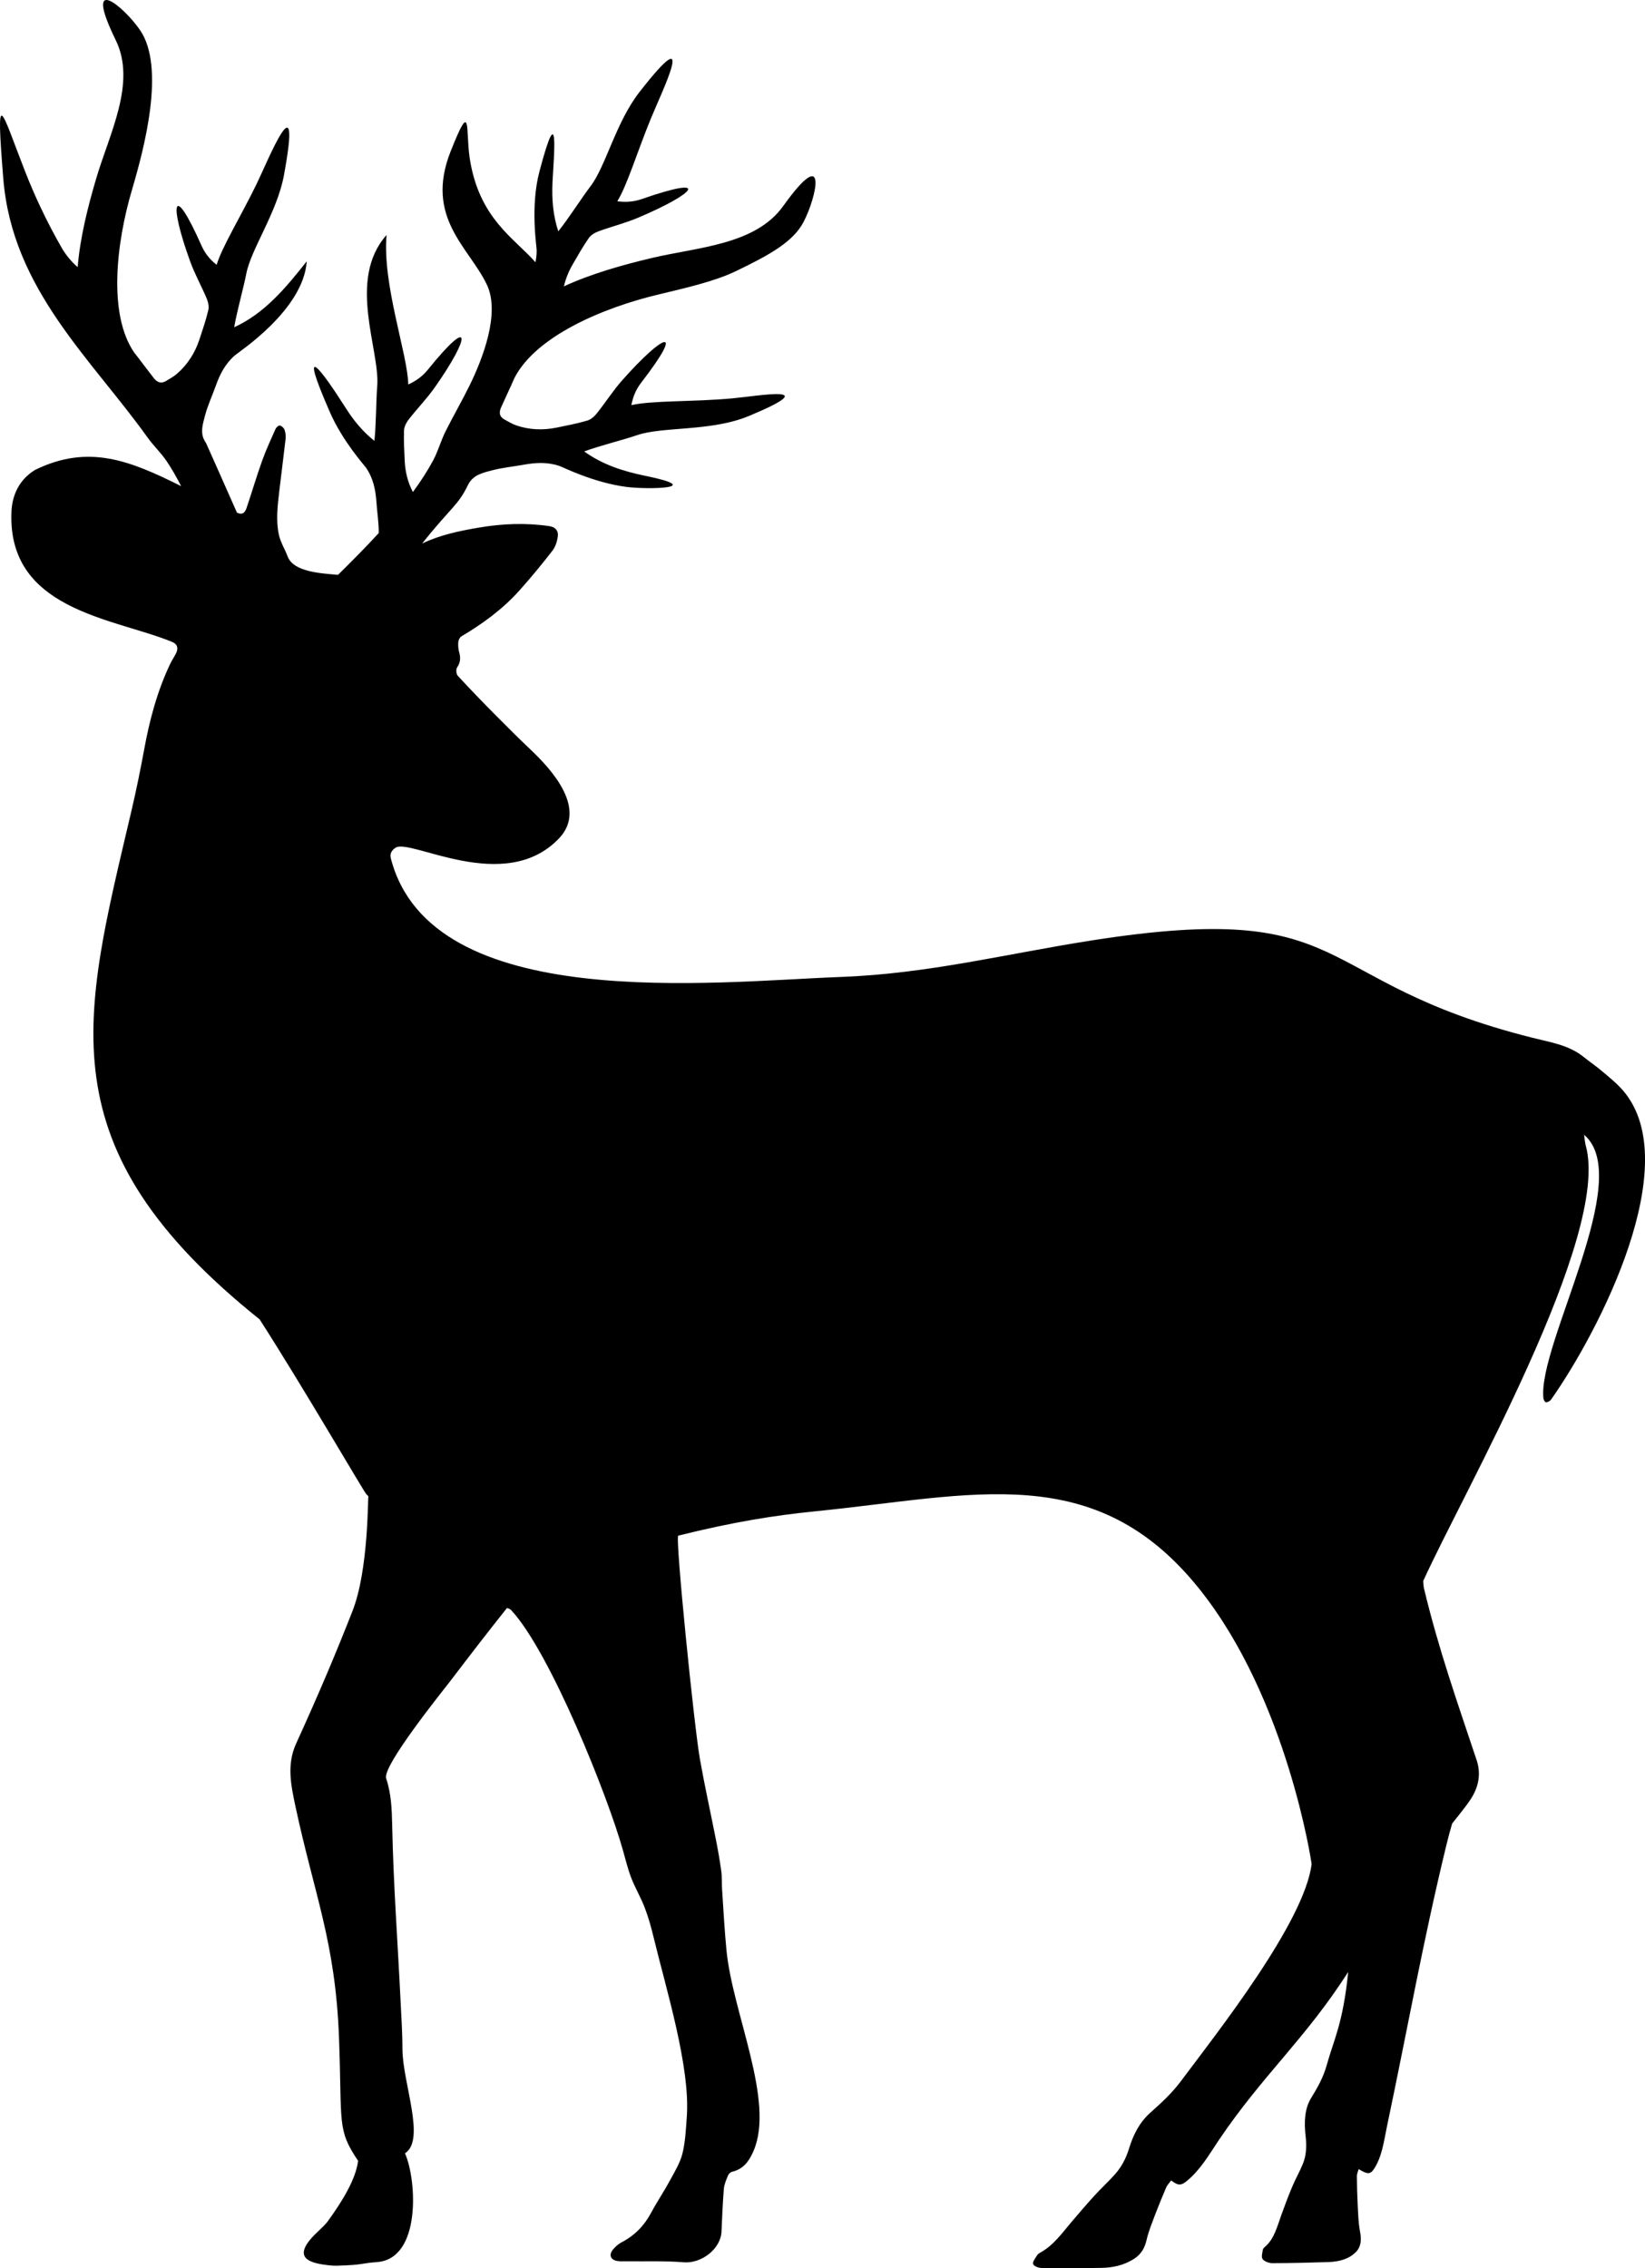 <svg xml:space="preserve" viewBox="0 0 114.085 157.267" height="157.267px" width="114.085px" y="0px" x="0px" xmlns:xlink="http://www.w3.org/1999/xlink" xmlns="http://www.w3.org/2000/svg" id="Layer_1" version="1.1">
<path d="M81.224,151.185c0.494,0.381,0.705,0.36,1.131,0c0.926-0.783,1.514-1.812,2.168-2.789c3.053-4.529,5.986-6.995,8.979-11.669
	c-0.365,3.587-0.994,4.671-1.49,6.461c-0.23,0.837-0.648,1.577-1.082,2.281c-0.459,0.75-0.494,1.673-0.381,2.661
	c0.082,0.699,0.039,1.332-0.184,1.884c-0.219,0.546-0.512,1.042-0.736,1.583c-0.27,0.631-0.508,1.281-0.748,1.933
	c-0.299,0.817-0.498,1.708-1.156,2.262c-0.064,0.052-0.133,0.119-0.146,0.204c-0.029,0.213-0.123,0.483-0.01,0.646
	c0.105,0.156,0.465,0.282,0.664,0.279c1.309-0.004,2.605-0.034,3.896-0.077c0.773-0.029,1.453-0.216,1.934-0.726
	c0.328-0.349,0.367-0.812,0.258-1.395c-0.117-0.613-0.127-1.211-0.16-1.812c-0.035-0.68-0.053-1.355-0.057-2.028
	c0-0.169,0.076-0.313,0.123-0.487c0.625,0.39,0.816,0.365,1.07-0.021c0.551-0.838,0.682-1.925,0.898-2.963
	c1.496-7.097,2.441-12.557,4.095-19.399c0.127-0.532,0.268-1.053,0.418-1.572c0.436-0.559,0.898-1.102,1.287-1.689
	c0.553-0.844,0.73-1.755,0.416-2.703c-1.355-4.06-2.648-7.718-3.654-11.914c-0.035-0.156-0.035-0.323-0.053-0.516
	c2.824-6.228,13.029-23.952,11.268-30.205c-0.055-0.203-0.066-0.425-0.111-0.731c3.555,3.005-3.221,14.524-2.822,18.264
	c0.008,0.107,0.113,0.29,0.176,0.287c0.121-0.004,0.285-0.09,0.355-0.189c3.391-4.822,9.283-16.327,5.033-21.383
	c-0.418-0.495-0.932-0.912-1.43-1.334c-0.434-0.373-0.91-0.694-1.359-1.055c-1.025-0.821-2.307-1.007-3.551-1.321
	c-15.636-3.933-12.087-9.634-30.519-6.75c-5.984,0.935-11.367,2.316-17.463,2.539c-8.666,0.314-28.386,2.642-31.179-8.238
	c-0.078-0.311,0.064-0.548,0.33-0.724c1.018-0.68,7.568,3.308,11.336-0.646c1.955-2.048-0.463-4.718-1.918-6.106
	c-0.84-0.798-1.662-1.61-2.475-2.434c-0.889-0.898-1.77-1.806-2.625-2.734c-0.109-0.12-0.137-0.447-0.051-0.576
	c0.234-0.34,0.258-0.663,0.148-1.045c-0.064-0.229-0.082-0.485-0.064-0.723c0.014-0.139,0.105-0.323,0.217-0.392
	c1.477-0.875,2.85-1.877,3.994-3.149c0.811-0.901,1.578-1.837,2.322-2.792c0.209-0.273,0.326-0.653,0.371-1
	c0.049-0.369-0.156-0.637-0.592-0.702c-1.637-0.238-3.258-0.174-4.873,0.101c-1.363,0.23-2.711,0.512-3.945,1.106
	c2.02-2.542,2.494-2.631,3.182-4.067l0.018-0.033l0,0l0.018-0.032v-0.004l0.016-0.025l0.004-0.004l0.012-0.024l0.006-0.008
	l0.014-0.024l0.004-0.006l0.014-0.024l0.006-0.005l0.012-0.019l0.008-0.008l0.012-0.019l0.006-0.012l0.014-0.015l0.008-0.01
	l0.012-0.015l0.01-0.012l0.012-0.011l0.021-0.025l0.01-0.013l0.008-0.011l0.016-0.014l0.006-0.008l0.018-0.015l0.006-0.007
	l0.016-0.016l0.006-0.005l0.018-0.017l0.006-0.004l0.02-0.016v-0.004l0.023-0.019l0.002-0.004l0.023-0.015l0,0l0.023-0.02
	l0.002-0.003l0.023-0.017h0.002l0.023-0.016h0.002l0.021-0.019l0.004-0.001l0.021-0.014l0.004-0.003l0.021-0.015l0.006-0.002
	l0.02-0.012l0.008-0.006l0.018-0.009l0.008-0.004l0.02-0.012l0.012-0.005l0.016-0.01l0.01-0.003l0.018-0.008l0.012-0.008
	l0.014-0.007l0.014-0.006l0.014-0.007l0.016-0.006l0.012-0.005l0.018-0.007l0.01-0.005l0.02-0.008l0.01-0.004l0.018-0.011
	l0.008-0.001l0.025-0.009l0.004-0.004l0.021-0.008l0.008-0.001l0.021-0.011l0.006-0.001l0.025-0.011h0.004l0.027-0.01l0,0
	l0.029-0.01l0,0l0.027-0.012h0.004l0.027-0.008l0.002-0.003l0.025-0.004l0.006-0.005l0.023-0.007l0.006-0.003l0.025-0.005
	l0.008-0.003l0.021-0.009h0.008l0.021-0.007l0.01-0.003l0.02-0.005l0.012-0.003l0.018-0.008l0.014-0.004l0.014-0.004l0.018-0.004
	l0.014-0.004l0.016-0.005l0.014-0.003l0.02-0.004l0.01-0.002l0.021-0.006h0.01l0.02-0.01h0.008l0.025-0.008h0.006l0.023-0.008h0.006
	l0.025-0.007h0.004l0.029-0.008h0.002l0.027-0.008h0.002l0.029-0.008c0.719-0.197,1.473-0.261,2.209-0.396
	c0.844-0.152,1.662-0.199,2.494,0.087c0.244,0.083,2.353,1.154,4.648,1.451c1.48,0.19,5.615,0.112,1.283-0.774
	c-1.543-0.314-2.984-0.79-4.22-1.688c1.078-0.396,2.724-0.802,3.681-1.131c1.775-0.606,5.137-0.237,7.748-1.328
	c5.344-2.23,0.674-1.388-1.152-1.22c-2.723,0.252-5.574,0.138-7.006,0.471c0.121-0.639,0.346-1.123,0.68-1.556
	c3.105-4.025,1.568-3.427-1.32-0.162c-0.631,0.714-1.148,1.526-1.744,2.273c-0.17,0.218-0.417,0.437-0.669,0.515
	c-0.695,0.204-1.404,0.34-2.111,0.484c-0.963,0.2-1.916,0.162-2.84-0.157c-0.27-0.094-0.516-0.25-0.768-0.387l-0.008-0.005
	l-0.01-0.004l0,0l-0.008-0.004l-0.012-0.007l-0.004-0.005l-0.01-0.005l0,0l-0.01-0.004l-0.008-0.007l-0.008-0.006l-0.008-0.005
	l-0.01-0.004l-0.006-0.007l0,0l-0.01-0.006l-0.006-0.004l0,0l-0.014-0.01v-0.003l-0.006-0.004L34.861,29l0,0l-0.008-0.009
	l-0.008-0.004l0,0l-0.006-0.002l-0.006-0.007l0,0L34.83,28.97l-0.008-0.004l0,0l-0.006-0.006l-0.006-0.007l0,0l-0.006-0.005
	l-0.006-0.007l0,0l-0.006-0.004l-0.004-0.007l0,0l-0.006-0.007l-0.004-0.004v-0.001l-0.006-0.007l-0.006-0.004l0,0l-0.004-0.008
	l-0.004-0.004l0,0l-0.006-0.007l-0.004-0.007l0,0l-0.006-0.013l0,0l-0.006-0.006l-0.004-0.005l0,0l-0.006-0.007l-0.002-0.006l0,0
	l-0.004-0.007l-0.004-0.007l0,0l-0.002-0.006l-0.006-0.012l-0.004-0.006h-0.002l-0.002-0.007l-0.002-0.005V28.79l-0.004-0.007
	v-0.004v-0.001l-0.004-0.005l-0.002-0.004v-0.002v-0.001l-0.006-0.02v-0.008h-0.002l-0.004-0.007v-0.004l0,0l-0.002-0.008
	l-0.002-0.008v-0.001c-0.029-0.149,0.01-0.321,0.1-0.507c0.223-0.479,0.441-0.954,0.656-1.435l0.006,0.004l0.037-0.103l0.215-0.478
	c1.488-2.873,6.101-4.852,9.994-5.775c2.033-0.485,3.928-0.932,5.314-1.596c2.422-1.159,4.025-2.07,4.736-3.433
	c0.902-1.725,1.754-5.522-1.41-1.104c-1.939,2.708-5.92,2.847-9.129,3.608c-2.016,0.481-4.174,1.083-6.083,1.964
	c0.121-0.527,0.326-1.034,0.607-1.52c0.357-0.618,0.711-1.244,1.121-1.833c0.15-0.214,0.439-0.379,0.701-0.474
	c0.904-0.327,1.844-0.563,2.725-0.937c4.018-1.699,5.084-2.972,0.256-1.293c-0.521,0.181-1.055,0.242-1.705,0.157
	c0.691-1.126,1.389-3.458,2.326-5.735c0.732-1.794,3.375-7.178-0.789-1.84c-1.65,2.116-2.328,5.139-3.404,6.543
	c-0.611,0.802-1.512,2.226-2.229,3.117c-0.365-1.101-0.455-2.238-0.4-3.405c0.086-1.755,0.502-6.07-0.904-0.754
	c-0.645,2.429-0.199,5.177-0.195,5.454c0.004,0.297-0.025,0.577-0.086,0.849c-1.426-1.649-3.924-3.009-4.561-7.241
	c-0.291-1.949,0.16-4.176-1.313-0.465c-1.84,4.633,1.295,6.681,2.516,9.281c0.92,1.963-0.295,5.111-1.205,6.961
	c-0.533,1.087-1.145,2.139-1.686,3.221c-0.313,0.638-0.5,1.334-0.832,1.96c-0.398,0.743-0.879,1.485-1.416,2.216
	c-0.35-0.664-0.533-1.391-0.568-2.162c-0.033-0.706-0.074-1.415-0.047-2.125c0.014-0.259,0.168-0.547,0.34-0.766
	c0.59-0.752,1.262-1.446,1.809-2.225c2.445-3.483,2.623-5.063-0.49-1.213c-0.346,0.427-0.766,0.761-1.365,1.033
	c-0.043-2.119-1.807-6.916-1.506-10.365c-2.76,3.11-0.438,7.987-0.648,10.496c-0.082,0.993-0.072,2.657-0.195,3.778
	c-0.793-0.628-1.424-1.391-1.963-2.238c-1.748-2.748-3.395-4.935-1.111,0.276c0.883,2.006,2.363,3.636,2.502,3.838
	c0.492,0.723,0.65,1.509,0.711,2.347c0.049,0.728,0.17,1.449,0.162,2.171c-0.926,1.008-1.895,1.979-2.824,2.896
	c-1.152-0.103-3.084-0.188-3.492-1.271c-0.189-0.504-0.494-0.981-0.607-1.5c-0.223-1.011-0.088-2.036,0.027-3.047
	c0.141-1.21,0.301-2.415,0.438-3.622c0.021-0.207-0.008-0.434-0.08-0.629c-0.045-0.122-0.197-0.259-0.322-0.284
	c-0.084-0.02-0.25,0.131-0.299,0.242c-0.322,0.722-0.658,1.445-0.924,2.188c-0.387,1.077-0.707,2.175-1.074,3.257
	c-0.09,0.275-0.238,0.538-0.627,0.374l-0.049-0.021c-0.961-2.165-2.129-4.808-2.145-4.827l-0.018-0.028l-0.002-0.002
	c-0.34-0.5-0.293-0.97-0.113-1.634l0.004-0.009l0.002-0.021l0.004-0.009l0.004-0.021l0.002-0.007l0.008-0.023l0.002-0.008
	l0.006-0.023v-0.004l0.01-0.028v-0.002l0.006-0.028l0,0l0.008-0.03c0.186-0.712,0.502-1.394,0.754-2.091
	c0.283-0.799,0.652-1.526,1.322-2.108c0.295-0.26,4.762-3.164,4.984-6.521c-1.479,1.881-2.959,3.63-5.029,4.569
	c0.188-1.113,0.648-2.725,0.836-3.702c0.326-1.715,2.137-4.247,2.617-6.852c1.273-6.942-1.121-0.975-1.91,0.643
	c-1.084,2.221-2.377,4.323-2.762,5.584c-0.506-0.4-0.82-0.824-1.041-1.314c-2.023-4.569-2.262-2.958-0.801,1.06
	c0.318,0.883,0.781,1.71,1.148,2.575c0.104,0.246,0.178,0.566,0.117,0.818c-0.162,0.691-0.396,1.37-0.619,2.046
	c-0.307,0.923-0.814,1.727-1.559,2.373c-0.219,0.189-0.479,0.327-0.725,0.48l-0.012,0.004l-0.006,0.008l0,0l-0.01,0.004l-0.01,0.005
	l-0.01,0.004L11.49,26.43l0,0l-0.008,0.005l-0.008,0.007l-0.012,0.004l-0.008,0.004l-0.008,0.003l-0.008,0.005l0,0l-0.01,0.004
	l-0.008,0.003h-0.002l-0.016,0.007l0,0l-0.008,0.004l-0.01,0.005l0,0l-0.006,0.001l-0.01,0.003l0,0l-0.008,0.004l-0.008,0.004V26.49
	l-0.01,0.003l-0.006,0.002h-0.002l-0.008,0.003L11.324,26.5l0,0l-0.01,0.003l-0.008,0.002h-0.01l-0.006,0.004h-0.01l-0.006,0.006
	v-0.003l-0.01,0.003h-0.006l0,0l-0.01,0.001h-0.006l-0.002,0.003h-0.01h-0.004l0,0l-0.016,0.001l0,0h-0.01l-0.006,0.003l0,0h-0.008
	h-0.008l0,0h-0.008h-0.006l0,0h-0.01l-0.014-0.003h-0.006l0,0H11.13l-0.008-0.001l0,0h-0.01l-0.004-0.003h-0.002h-0.004
	l-0.008-0.001h-0.002l0,0l-0.021-0.006h-0.006h-0.002l-0.004-0.004h-0.008l0,0l-0.008-0.002L11.037,26.5l0,0
	c-0.146-0.044-0.281-0.156-0.402-0.324c-0.313-0.414-0.629-0.828-0.949-1.239h0.01l-0.072-0.086l-0.318-0.408
	c-1.807-2.63-1.264-7.536-0.141-11.323c0.848-2.867,2.314-8.439,0.553-11.026C8.634,0.503,5.687-2.009,8.029,2.79
	c1.438,2.942-0.424,6.44-1.35,9.562c-0.582,1.965-1.123,4.11-1.293,6.169c-0.408-0.351-0.758-0.768-1.047-1.234
	c-1.156-1.997-2.002-3.873-2.605-5.416C0.068,7.606-0.311,5.728,0.23,12.405c0.623,7.656,6.1,12.465,10.01,17.939
	c0.41,0.572,0.934,1.06,1.324,1.642c0.359,0.534,0.689,1.113,0.998,1.721c-3.533-1.764-6.414-2.942-10.139-1.121
	c-0.115,0.074-0.225,0.151-0.334,0.233c-0.865,0.68-1.25,1.636-1.295,2.667c-0.131,3.139,1.35,4.948,3.385,6.147
	c2.402,1.415,5.572,1.977,7.746,2.87c0.371,0.15,0.463,0.428,0.287,0.79c-0.125,0.25-0.289,0.485-0.41,0.74
	c-0.895,1.883-1.426,3.877-1.801,5.921c-0.262,1.42-0.549,2.833-0.879,4.239c-3.371,14.395-6.096,23.289,8.885,35.29
	c2.953,4.585,7.252,11.993,7.404,12.125c0.059,0.051,0.105,0.103,0.139,0.152l0,0c-0.049,0.058,0.018,5.089-1.104,7.944
	c-1.133,2.889-2.273,5.599-3.91,9.191c-0.664,1.463-0.355,2.887-0.055,4.309c1.32,6.194,2.777,9.409,3.029,16.057
	c0.225,6.037-0.154,6.368,1.324,8.56c-0.15,1.256-1.068,2.776-2.119,4.218c-0.25,0.345-0.828,0.79-1.227,1.276
	c-1.072,1.325,0.119,1.615,1.289,1.749c0.219,0.025,0.42,0.037,0.582,0.032c1.938-0.057,1.59-0.162,2.789-0.251
	c3.074-0.228,2.76-5.688,1.939-7.542c1.463-0.932-0.174-4.896-0.176-7.23c0-1.063-0.072-2.12-0.123-3.18
	c-0.201-4.198-0.502-8.113-0.59-12.372c-0.023-1.09-0.07-2.181-0.418-3.214c-0.289-0.85,3.99-6.145,4.498-6.812
	c1.277-1.676,2.563-3.351,3.881-4.999c0.111,0.021,0.227,0.075,0.287,0.139c2.717,2.911,6.73,12.96,7.761,16.676
	c0.18,0.634,0.336,1.281,0.57,1.894c0.279,0.71,0.674,1.374,0.945,2.089c0.258,0.667,0.445,1.363,0.615,2.063
	c0.855,3.536,2.551,8.972,2.293,12.438c-0.063,0.848-0.098,1.714-0.305,2.54c-0.164,0.647-0.545,1.262-0.873,1.87
	c-0.408,0.753-0.893,1.469-1.297,2.223c-0.482,0.9-1.152,1.59-2.074,2.061c-0.213,0.113-0.408,0.295-0.563,0.48
	c-0.309,0.367-0.184,0.715,0.281,0.798c0.207,0.039,0.43,0.019,0.648,0.021c1.324,0.018,2.656-0.038,3.967,0.07
	c1.229,0.104,2.578-0.925,2.625-2.141c0.043-0.984,0.082-1.97,0.162-2.952c0.027-0.314,0.168-0.63,0.293-0.935
	c0.041-0.106,0.178-0.227,0.287-0.25c0.795-0.186,1.184-0.758,1.477-1.438c1.498-3.462-1.457-9.577-1.875-13.915
	c-0.137-1.396-0.209-2.798-0.303-4.196c-0.031-0.438,0-0.884-0.061-1.316c-0.102-0.751-0.236-1.492-0.383-2.238
	c-0.363-1.831-0.766-3.658-1.094-5.498c-0.389-2.17-1.738-15.446-1.502-15.504c3.777-0.938,6.59-1.395,9.512-1.688
	c10.945-1.095,19.393-3.638,26.613,5.369c6.113,7.622,7.803,19.061,7.799,19.087c-0.492,4.02-6.527,11.664-9.084,15.081
	c-0.588,0.788-1.334,1.483-2.08,2.142c-0.789,0.7-1.211,1.573-1.5,2.511c-0.205,0.664-0.51,1.262-0.973,1.78
	c-0.457,0.514-0.967,0.979-1.43,1.486c-0.539,0.593-1.061,1.203-1.582,1.815c-0.652,0.768-1.23,1.605-2.145,2.115
	c-0.09,0.053-0.193,0.114-0.24,0.194c-0.121,0.199-0.332,0.457-0.281,0.613c0.049,0.148,0.373,0.273,0.582,0.274
	c1.373,0.021,2.748,0.015,4.119-0.006c0.82-0.01,1.613-0.178,2.328-0.649c0.49-0.323,0.721-0.761,0.846-1.315
	c0.135-0.582,0.371-1.151,0.582-1.716c0.246-0.646,0.51-1.283,0.781-1.919C80.964,151.484,81.104,151.35,81.224,151.185"></path>
</svg>
